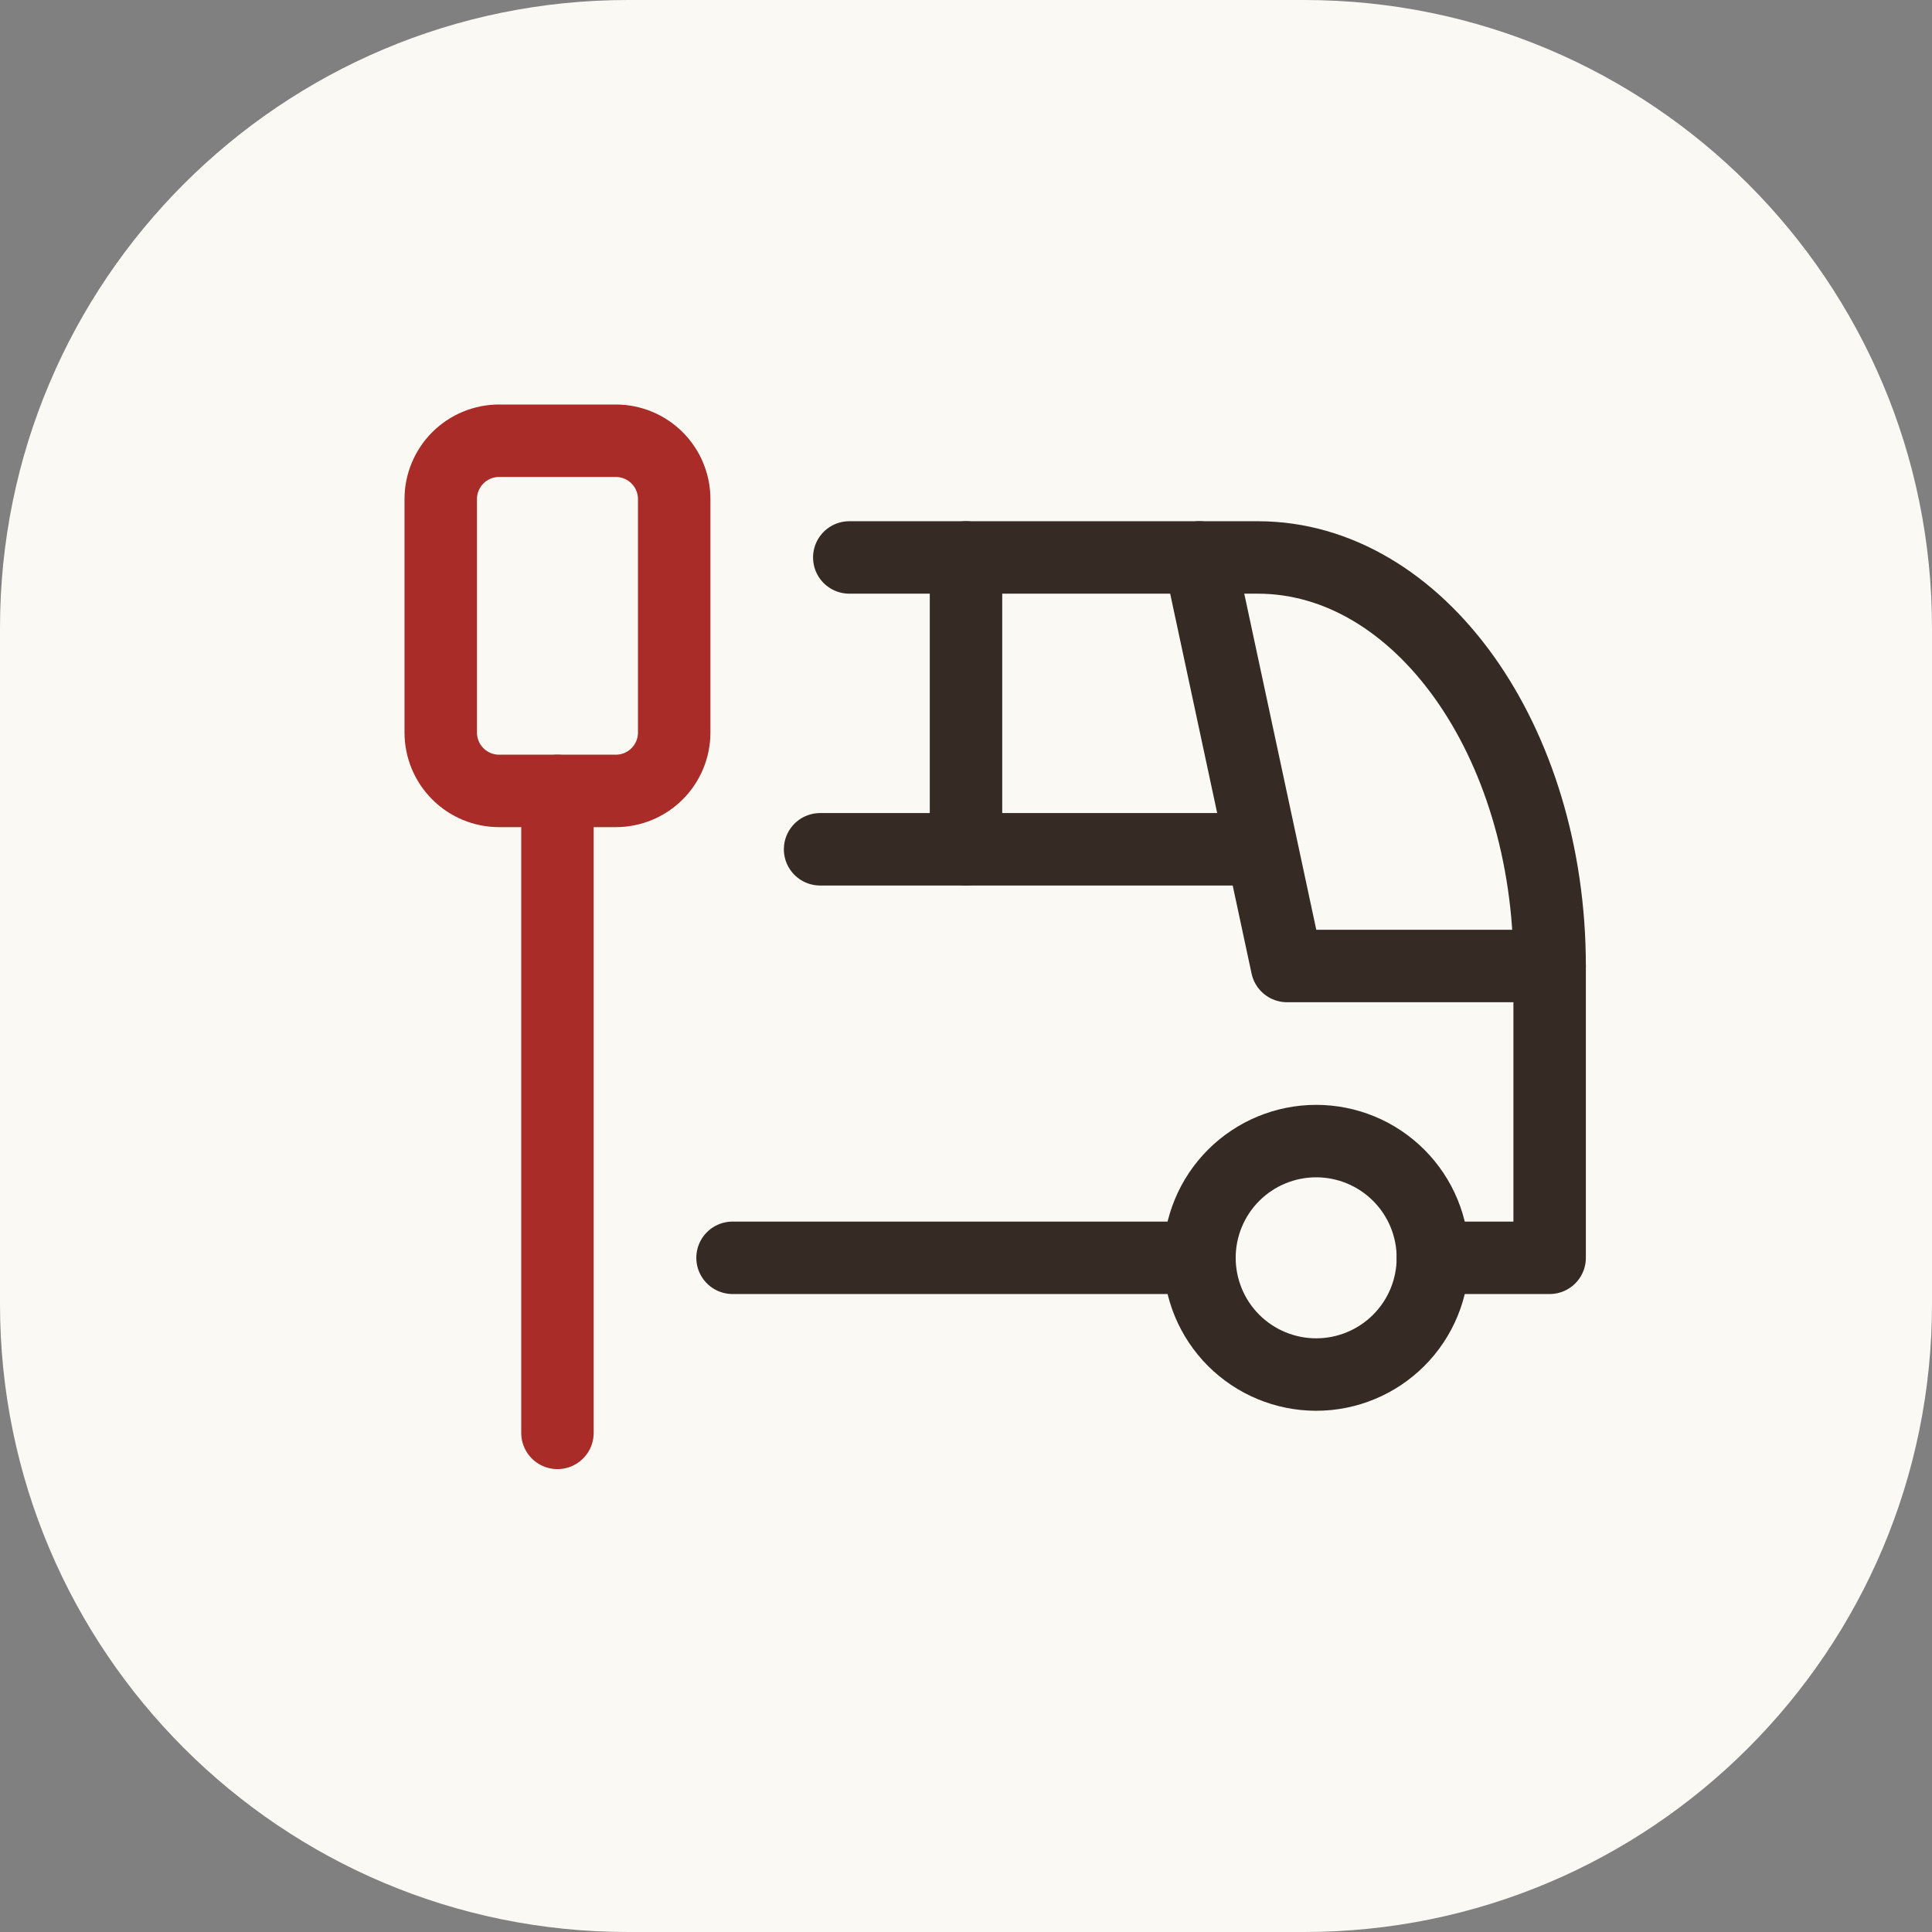 <svg width="80" height="80" viewBox="0 0 80 80" fill="none" xmlns="http://www.w3.org/2000/svg">
<rect x="0" y="0" width="80" height="80" fill="#808080" stroke="none"/>
<g clip-path="url(#clip0_688_13226)">
<path d="M54 0H26C11.641 0 0 11.641 0 26V54C0 68.359 11.641 80 26 80H54C68.359 80 80 68.359 80 54V26C80 11.641 68.359 0 54 0Z" fill="#FBF9F4"/>
<mask id="mask0_688_13226" style="mask-type:luminance" maskUnits="userSpaceOnUse" x="11" y="11" width="58" height="58">
<path d="M69 11H11V69H69V11Z" fill="white"/>
</mask>
<g mask="url(#mask0_688_13226)">
<path d="M18.25 20.667C18.25 20.026 18.505 19.411 18.958 18.958C19.411 18.505 20.026 18.25 20.667 18.25H25.5C26.141 18.25 26.756 18.505 27.209 18.958C27.662 19.411 27.917 20.026 27.917 20.667V30.333C27.917 30.974 27.662 31.589 27.209 32.042C26.756 32.495 26.141 32.75 25.5 32.75H20.667C20.026 32.75 19.411 32.495 18.958 32.042C18.505 31.589 18.25 30.974 18.25 30.333V20.667Z" stroke="#AA2C28" stroke-width="3" stroke-linecap="round" stroke-linejoin="round"/>
<path d="M49.667 52.083C49.667 53.365 50.176 54.595 51.082 55.501C51.989 56.407 53.218 56.917 54.5 56.917C55.782 56.917 57.011 56.407 57.918 55.501C58.824 54.595 59.333 53.365 59.333 52.083C59.333 50.801 58.824 49.572 57.918 48.666C57.011 47.759 55.782 47.25 54.5 47.25C53.218 47.25 51.989 47.759 51.082 48.666C50.176 49.572 49.667 50.801 49.667 52.083Z" stroke="#362A25" stroke-width="3" stroke-linecap="round" stroke-linejoin="round"/>
<path d="M35.167 23.083H52.083C58.756 23.083 64.167 30.657 64.167 40V52.083H59.333" stroke="#362A25" stroke-width="3" stroke-linecap="round" stroke-linejoin="round"/>
<path d="M49.667 52.083H30.333" stroke="#362A25" stroke-width="3" stroke-linecap="round" stroke-linejoin="round"/>
<path d="M49.667 23.083L53.292 40H64.167" stroke="#362A25" stroke-width="3" stroke-linecap="round" stroke-linejoin="round"/>
<path d="M33.958 35.167H52.083" stroke="#362A25" stroke-width="3" stroke-linecap="round" stroke-linejoin="round"/>
<path d="M40 23.083V35.166" stroke="#362A25" stroke-width="3" stroke-linecap="round" stroke-linejoin="round"/>
<path d="M23.083 32.75V59.333" stroke="#AA2C28" stroke-width="3" stroke-linecap="round" stroke-linejoin="round"/>
</g>
</g>
<defs>
<clipPath id="clip0_688_13226">
<rect width="80" height="80" fill="white"/>
</clipPath>
</defs>
</svg>
